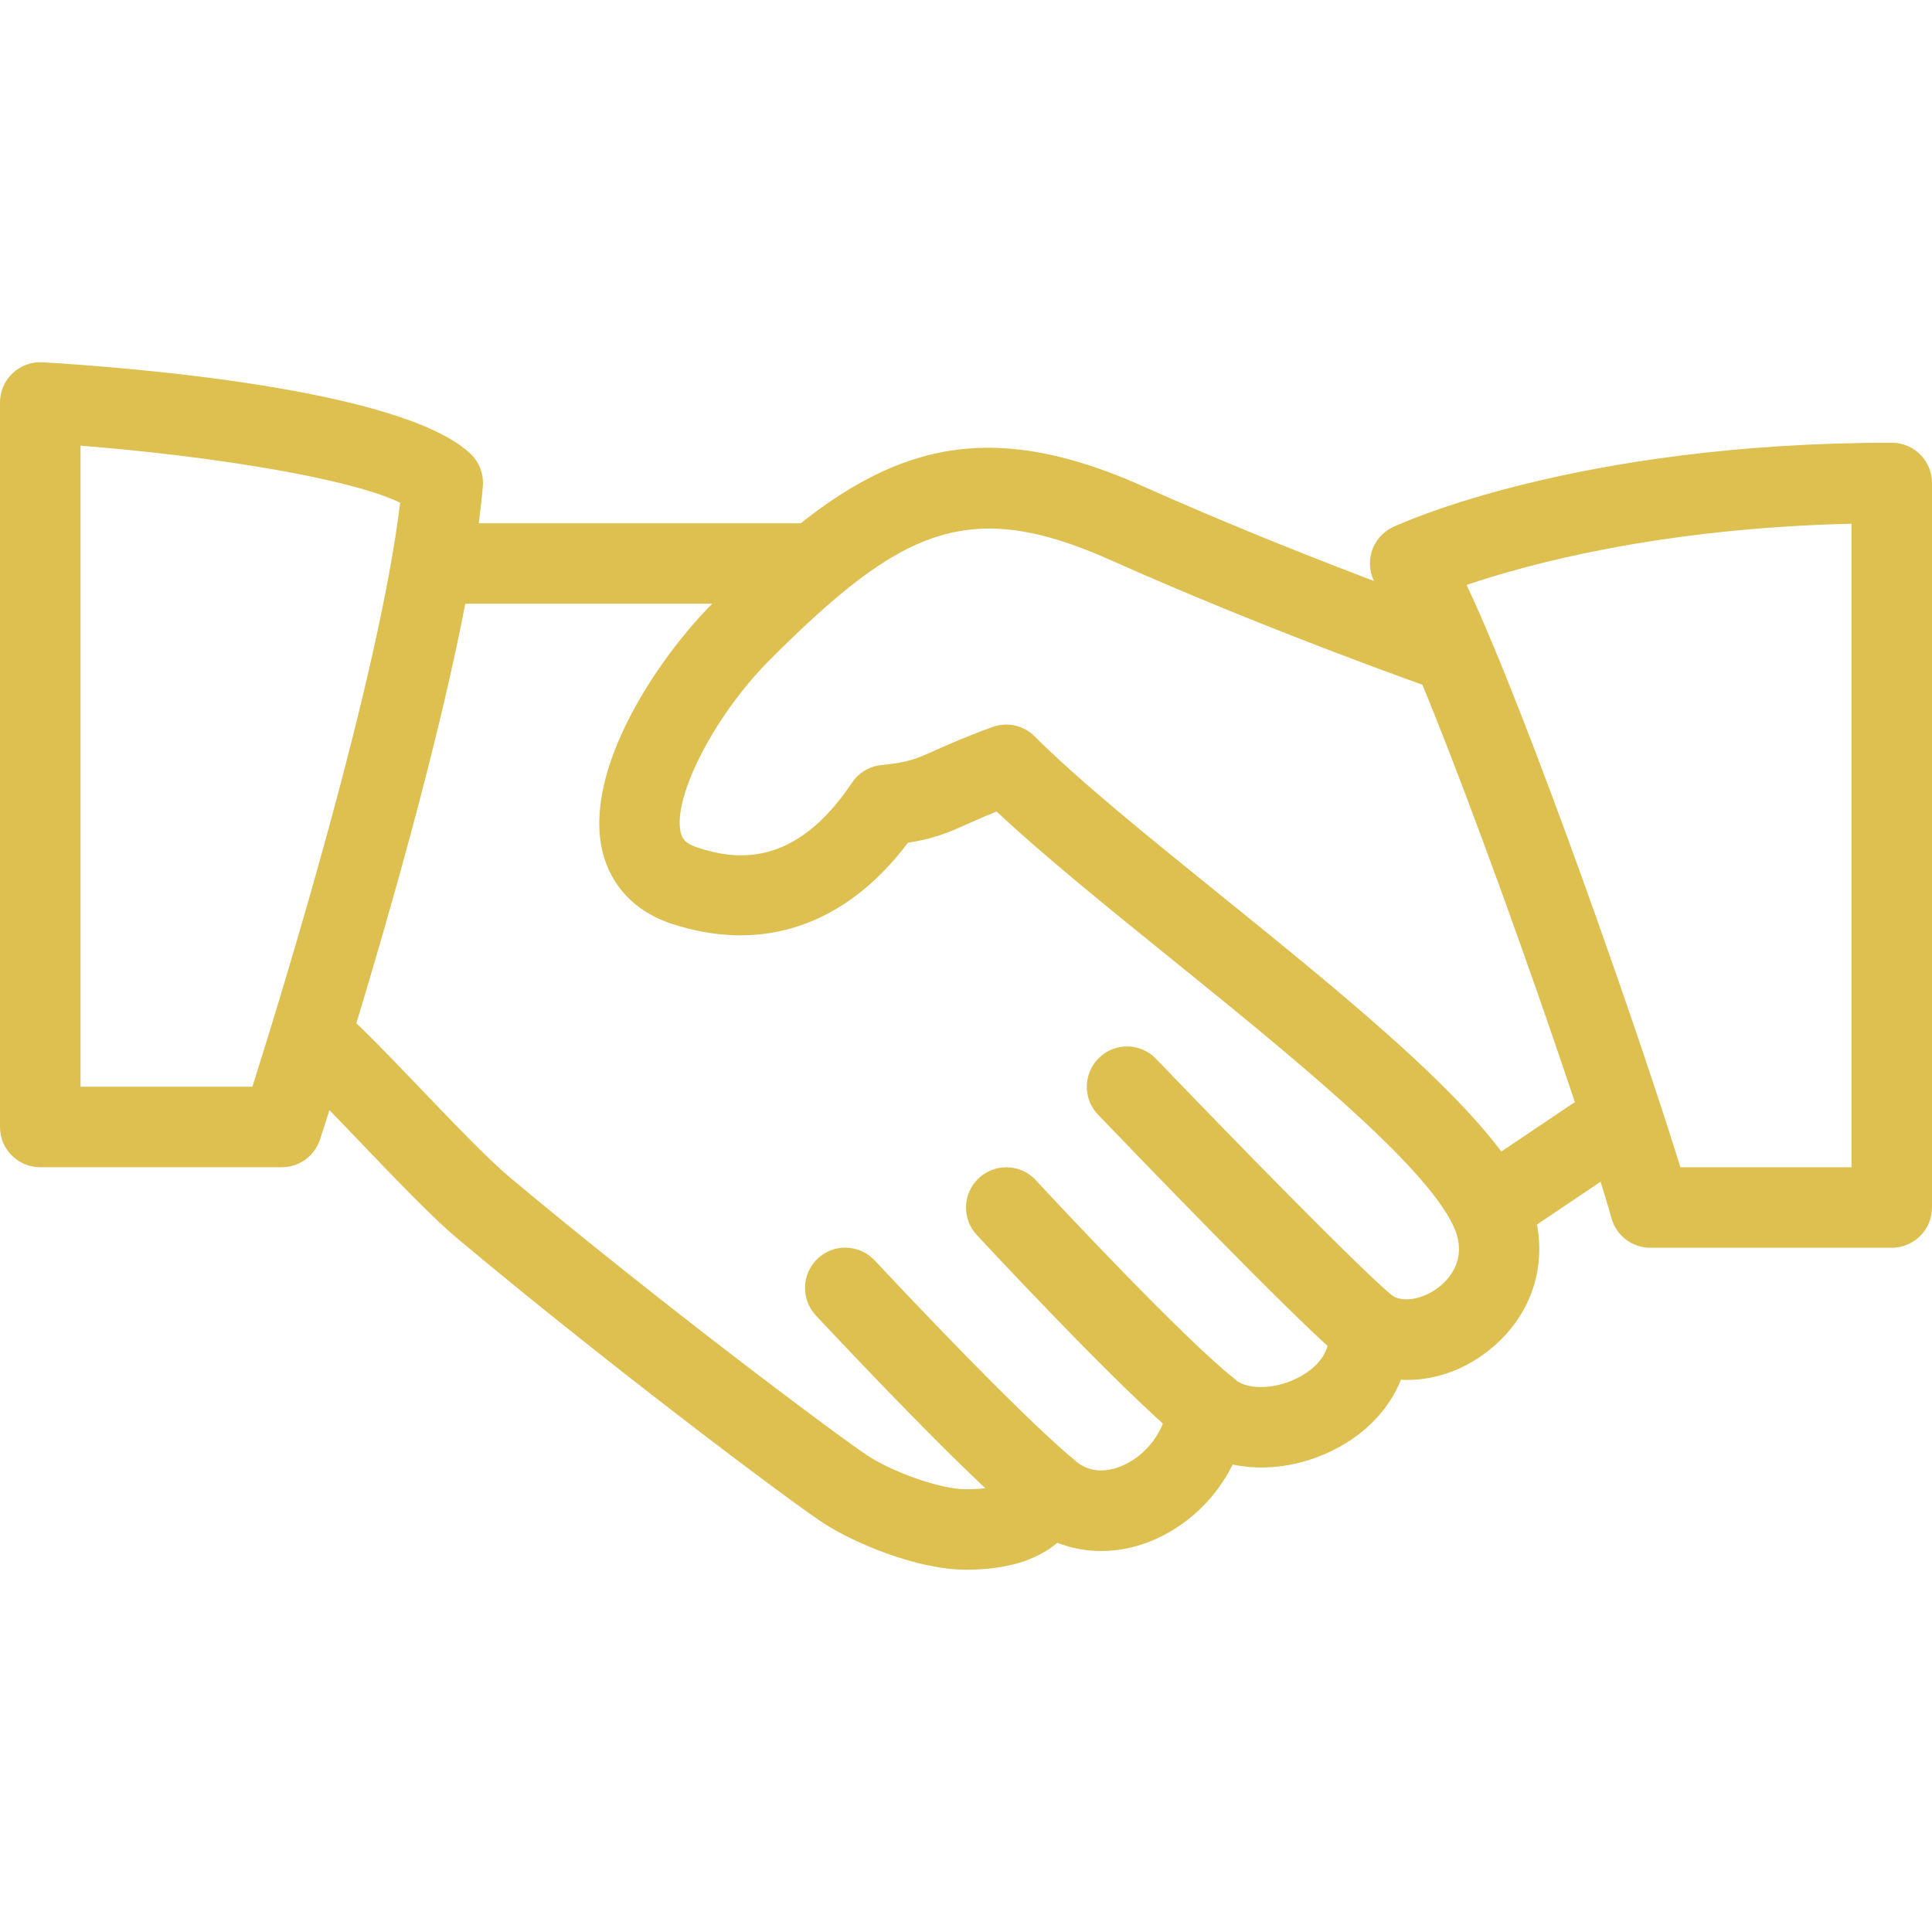 <?xml version="1.0" encoding="UTF-8"?> <svg xmlns="http://www.w3.org/2000/svg" width="25" height="25" viewBox="0 0 25 25" fill="none"> <g clip-path="url(#clip0)"> <path d="M19.74 15.401C19.249 14.378 17.494 12.958 15.798 11.586C14.852 10.822 13.958 10.099 13.389 9.529C13.246 9.385 13.032 9.339 12.844 9.407C12.493 9.534 12.276 9.632 12.105 9.708C11.845 9.825 11.757 9.864 11.406 9.9C11.251 9.915 11.111 9.999 11.025 10.128C10.289 11.229 9.526 11.135 9.017 10.964C8.854 10.91 8.825 10.84 8.809 10.774C8.7 10.316 9.249 9.252 9.96 8.54C11.653 6.847 12.526 6.423 14.37 7.247C16.462 8.182 18.557 8.914 18.578 8.922C18.852 9.016 19.147 8.873 19.242 8.601C19.335 8.329 19.193 8.032 18.921 7.937C18.9 7.93 16.846 7.212 14.796 6.295C12.407 5.227 11.097 5.93 9.225 7.803C8.513 8.515 7.545 9.957 7.795 11.014C7.902 11.464 8.219 11.798 8.69 11.953C9.87 12.342 10.947 11.97 11.749 10.905C12.08 10.854 12.26 10.779 12.531 10.657C12.629 10.613 12.744 10.562 12.896 10.501C13.492 11.06 14.296 11.711 15.143 12.396C16.674 13.634 18.41 15.038 18.801 15.851C18.994 16.252 18.786 16.513 18.646 16.633C18.44 16.81 18.157 16.866 18.004 16.759C17.835 16.644 17.616 16.636 17.442 16.74C17.267 16.845 17.169 17.041 17.191 17.244C17.226 17.575 16.923 17.764 16.792 17.83C16.458 17.999 16.11 17.97 15.98 17.849C15.834 17.713 15.625 17.674 15.44 17.742C15.254 17.812 15.125 17.983 15.106 18.181C15.075 18.523 14.822 18.851 14.492 18.979C14.332 19.039 14.101 19.076 13.894 18.886C13.765 18.77 13.585 18.725 13.418 18.765C13.248 18.807 13.111 18.93 13.052 19.093C13.032 19.146 12.988 19.271 12.5 19.271C12.153 19.271 11.529 19.036 11.224 18.834C10.858 18.593 8.566 16.883 6.585 15.225C6.307 14.99 5.826 14.488 5.401 14.044C5.024 13.651 4.679 13.293 4.502 13.143C4.28 12.956 3.952 12.984 3.768 13.205C3.582 13.425 3.609 13.754 3.829 13.939C3.991 14.076 4.303 14.406 4.648 14.765C5.113 15.251 5.593 15.753 5.916 16.024C7.855 17.648 10.187 19.401 10.651 19.706C11.034 19.958 11.86 20.312 12.5 20.312C13.014 20.312 13.408 20.195 13.682 19.964C14.049 20.107 14.466 20.108 14.867 19.952C15.341 19.768 15.73 19.399 15.951 18.951C16.361 19.038 16.831 18.977 17.258 18.762C17.676 18.552 17.978 18.23 18.128 17.854C18.543 17.876 18.97 17.729 19.323 17.426C19.921 16.914 20.085 16.119 19.74 15.401Z" fill="#DDC050"></path> <path d="M10.417 6.771H5.729C5.442 6.771 5.208 7.004 5.208 7.291C5.208 7.579 5.442 7.812 5.729 7.812H10.417C10.704 7.812 10.937 7.579 10.937 7.291C10.937 7.004 10.704 6.771 10.417 6.771Z" fill="#DDC050"></path> <path d="M21.266 14.293C21.104 14.054 20.781 13.988 20.543 14.151L19.02 15.174C18.781 15.334 18.718 15.658 18.878 15.897C18.979 16.046 19.144 16.127 19.311 16.127C19.41 16.127 19.512 16.099 19.601 16.038L21.124 15.015C21.363 14.855 21.426 14.531 21.266 14.293Z" fill="#DDC050"></path> <path d="M18.032 16.778C17.66 16.484 15.992 14.777 14.96 13.702C14.761 13.494 14.431 13.486 14.224 13.686C14.016 13.885 14.009 14.216 14.208 14.423C14.476 14.702 16.837 17.163 17.387 17.597C17.481 17.672 17.596 17.708 17.708 17.708C17.861 17.708 18.015 17.64 18.119 17.509C18.297 17.284 18.258 16.956 18.032 16.778Z" fill="#DDC050"></path> <path d="M15.951 17.823C15.327 17.324 13.759 15.658 13.405 15.273C13.209 15.06 12.881 15.048 12.669 15.242C12.457 15.436 12.443 15.767 12.637 15.978C12.656 15.998 14.527 18.017 15.3 18.636C15.396 18.712 15.511 18.75 15.625 18.75C15.777 18.75 15.929 18.682 16.032 18.555C16.212 18.33 16.175 18.002 15.951 17.823Z" fill="#DDC050"></path> <path d="M13.878 18.872C13.136 18.246 11.616 16.628 11.319 16.31C11.122 16.1 10.792 16.088 10.582 16.285C10.372 16.482 10.361 16.811 10.557 17.022C10.985 17.479 12.439 19.021 13.206 19.669C13.304 19.751 13.423 19.791 13.542 19.791C13.69 19.791 13.838 19.728 13.941 19.606C14.126 19.385 14.098 19.057 13.878 18.872Z" fill="#DDC050"></path> <path d="M6.088 5.872C5.195 5.026 1.625 4.752 0.552 4.688C0.404 4.681 0.268 4.73 0.164 4.829C0.059 4.927 0 5.064 0 5.208V14.583C0 14.871 0.233 15.104 0.521 15.104H3.646C3.871 15.104 4.071 14.959 4.141 14.745C4.217 14.511 6.011 9.003 6.248 6.295C6.261 6.136 6.203 5.98 6.088 5.872ZM3.266 14.062H1.042V5.767C2.716 5.899 4.522 6.186 5.178 6.505C4.902 8.786 3.653 12.839 3.266 14.062Z" fill="#DDC050"></path> <path d="M24.479 5.729C20.39 5.729 18.121 6.776 18.026 6.82C17.891 6.883 17.79 7.001 17.748 7.144C17.706 7.286 17.727 7.439 17.805 7.566C18.449 8.603 20.465 14.359 20.852 15.763C20.915 15.989 21.12 16.146 21.354 16.146H24.479C24.767 16.146 25 15.912 25 15.625V6.25C25 5.961 24.767 5.729 24.479 5.729ZM23.958 15.104H21.744C21.25 13.496 19.792 9.302 18.978 7.569C19.773 7.299 21.48 6.835 23.958 6.777V15.104Z" fill="#DDC050"></path> </g> <defs> <clipPath id="clip0"> <rect width="25" height="25" fill="white"></rect> </clipPath> </defs> </svg> 